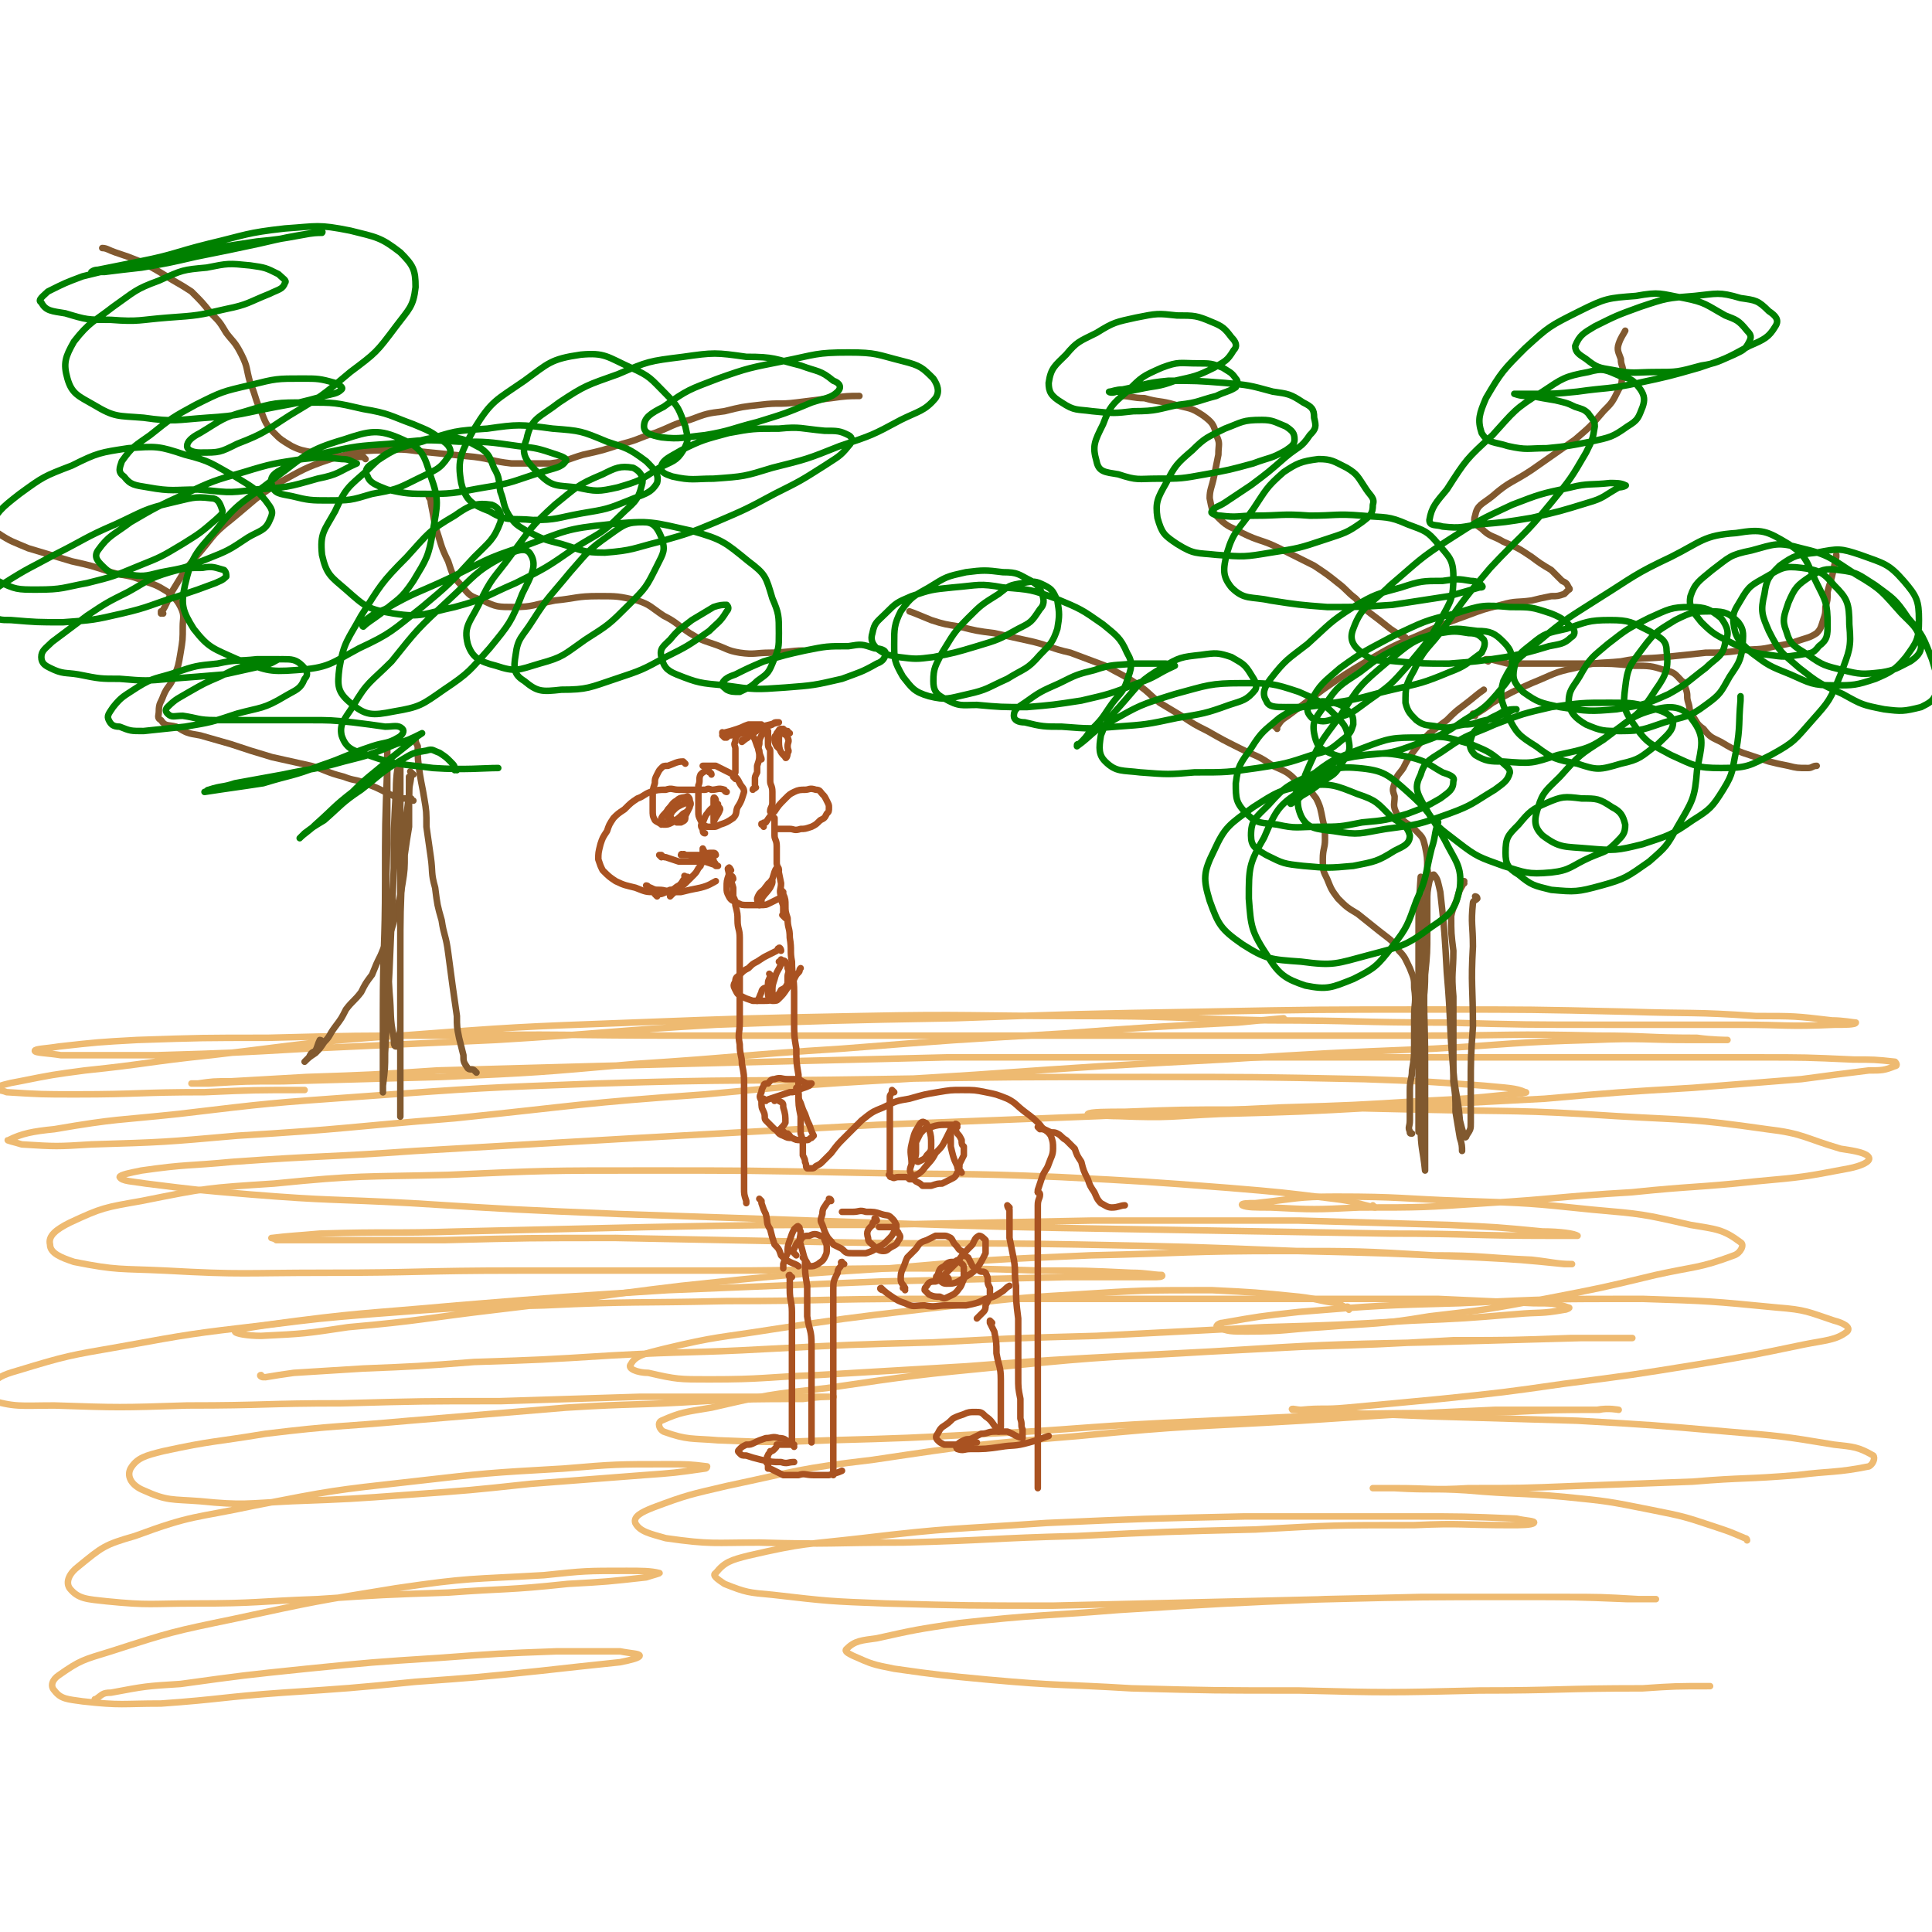 <svg viewBox='0 0 888 888' version='1.1' xmlns='http://www.w3.org/2000/svg' xmlns:xlink='http://www.w3.org/1999/xlink'><g fill='none' stroke='#EEBA71' stroke-width='3' stroke-linecap='round' stroke-linejoin='round'><path d='M121,633c-1,0 -2,-1 -1,-1 0,0 0,1 2,1 6,-1 6,-1 13,-2 16,-1 16,-1 32,-2 25,-1 25,-1 51,-3 31,-1 31,-1 63,-3 36,-2 36,-1 72,-3 38,-2 38,-2 76,-3 38,-2 38,-2 75,-3 38,-2 38,-2 77,-4 34,-1 34,-1 68,-3 24,-1 24,-1 48,-3 11,-1 11,0 22,-2 1,0 3,-1 2,-1 -6,-2 -8,-2 -16,-2 -22,-1 -22,-1 -44,-2 -34,0 -34,0 -68,0 -41,0 -41,0 -83,0 -44,0 -44,0 -88,0 -44,0 -44,1 -88,1 -42,1 -42,0 -84,2 -40,1 -40,1 -79,4 -24,2 -24,2 -48,5 -7,1 -14,2 -15,3 0,1 6,2 12,2 20,-1 20,-1 40,-4 34,-3 34,-4 68,-8 43,-5 43,-6 85,-11 47,-5 47,-5 95,-8 46,-4 46,-4 93,-6 45,-1 45,-2 89,-2 35,0 35,0 69,2 22,0 22,1 45,2 9,1 12,2 18,2 2,0 -2,0 -3,0 -20,-2 -20,-2 -39,-3 -42,-2 -42,-2 -84,-3 -50,-2 -50,-2 -101,-3 -55,-1 -55,0 -110,-1 -51,-1 -51,-1 -102,-2 -40,0 -40,0 -79,1 -26,0 -26,0 -52,0 -12,0 -13,0 -25,0 -1,-1 -3,-1 -2,-1 8,-1 11,-1 22,-2 32,-1 32,0 64,-1 44,-1 44,-1 87,-2 51,-1 51,-1 102,-1 51,-1 51,-1 102,-2 48,0 48,0 95,0 35,1 35,1 69,2 22,1 22,1 43,3 8,0 15,1 16,2 1,0 -6,0 -12,0 -37,0 -37,-1 -74,-1 -58,-1 -58,-1 -117,-2 -60,-1 -60,-1 -120,-3 -58,-2 -58,-2 -117,-4 -48,-2 -48,-2 -96,-5 -37,-2 -37,-1 -74,-4 -24,-2 -24,-2 -48,-5 -6,-1 -11,-1 -12,-3 0,-1 5,-2 10,-3 21,-3 21,-2 42,-4 42,-3 42,-2 84,-5 51,-3 51,-3 103,-6 55,-3 55,-3 109,-6 51,-2 51,-2 102,-4 42,-2 42,-2 84,-4 33,-1 33,-1 65,-3 20,-1 20,-1 40,-3 4,0 9,-1 7,-1 -4,-2 -9,-2 -19,-3 -27,-2 -27,-2 -55,-3 -50,-1 -50,-1 -100,-1 -62,0 -62,0 -124,1 -64,1 -64,0 -128,2 -54,2 -54,2 -109,6 -42,3 -42,3 -84,8 -28,3 -28,2 -57,7 -10,1 -15,2 -21,5 -2,0 3,1 6,2 16,1 16,1 32,0 33,-1 33,-1 67,-4 50,-3 50,-4 100,-8 58,-6 58,-7 115,-11 62,-6 62,-5 124,-9 57,-4 57,-4 114,-7 48,-3 48,-3 97,-5 36,-2 36,-3 73,-4 23,-1 23,0 45,0 8,0 16,0 17,0 0,0 -7,0 -14,-1 -23,0 -23,-1 -46,-1 -40,-1 -40,0 -80,0 -52,0 -52,0 -104,0 -59,0 -59,0 -117,0 -60,0 -60,0 -119,0 -55,0 -55,-1 -110,0 -41,0 -41,0 -81,1 -30,0 -30,0 -60,1 -18,1 -18,1 -36,3 -6,1 -11,1 -11,2 0,1 6,1 12,2 22,0 22,0 44,0 34,-1 34,-1 69,-3 43,-2 43,-2 87,-4 50,-3 50,-4 101,-7 55,-2 55,-2 110,-3 57,-2 57,-2 114,-3 53,-1 53,-1 107,-1 44,0 44,0 88,1 30,1 30,0 59,2 18,0 18,0 35,2 5,0 10,1 11,1 0,1 -5,1 -10,1 -22,1 -22,0 -43,0 -31,0 -31,0 -62,0 -37,0 -37,0 -74,-1 -40,0 -40,-1 -81,-1 -44,-1 -44,-2 -88,-2 -49,0 -50,-1 -99,0 -52,1 -53,1 -105,3 -54,2 -54,2 -107,6 -44,3 -44,4 -87,9 -29,3 -29,4 -58,7 -15,2 -15,2 -30,5 -6,1 -9,2 -11,3 -1,1 3,1 5,2 16,1 16,1 32,1 29,0 29,-1 59,-1 23,-1 23,-1 46,-1 '/><path d='M632,555c0,0 -1,-1 -1,-1 0,0 1,1 1,1 -9,-2 -10,-3 -19,-4 -24,-3 -24,-3 -48,-5 -39,-3 -39,-3 -78,-5 -47,-2 -47,-1 -94,-2 -48,-1 -48,-1 -96,-1 -46,0 -46,0 -91,2 -40,1 -40,0 -80,4 -31,2 -31,2 -61,8 -17,3 -18,3 -33,10 -6,3 -10,6 -9,10 0,4 5,6 11,8 20,4 21,3 42,4 36,2 36,1 73,1 44,0 44,-1 89,-1 47,0 47,0 93,0 42,0 42,-1 84,-1 32,0 32,0 63,1 21,0 21,0 42,1 7,0 10,1 14,1 1,1 -2,1 -4,1 -20,0 -20,0 -40,0 -42,1 -42,1 -85,2 -49,2 -49,2 -98,4 -48,3 -48,3 -97,7 -44,4 -44,3 -88,9 -34,4 -34,4 -67,10 -23,4 -24,4 -47,11 -7,2 -9,3 -14,8 -2,2 -2,5 0,5 13,4 15,3 31,3 30,1 30,1 61,0 36,0 36,-1 71,-1 37,-1 37,-1 73,-1 32,-1 32,-1 64,-2 26,0 26,0 52,0 16,0 16,0 32,0 2,0 6,0 5,0 -4,0 -7,0 -14,1 -23,0 -23,0 -45,1 -32,2 -32,1 -64,3 -36,3 -36,3 -72,6 -33,3 -33,2 -66,6 -24,4 -24,3 -47,8 -8,2 -12,3 -15,8 -2,4 1,8 6,10 11,5 13,4 26,5 20,2 21,1 42,0 27,-1 27,-1 54,-3 28,-2 28,-2 56,-5 26,-2 26,-2 52,-4 14,-1 14,-1 28,-3 1,0 1,-1 1,-1 -8,-1 -9,-1 -18,-1 -24,0 -24,0 -48,2 -35,2 -35,2 -70,6 -36,4 -36,4 -72,11 -28,6 -28,4 -55,14 -14,4 -15,5 -26,14 -4,3 -6,7 -4,10 4,5 8,5 17,6 20,2 20,1 41,1 28,0 28,-1 56,-2 30,-2 30,-2 60,-3 27,-2 27,-1 55,-4 18,-1 18,-1 36,-3 3,-1 7,-2 6,-2 -4,-1 -8,-1 -15,-1 -19,0 -19,0 -38,2 -34,2 -34,1 -68,6 -37,6 -37,6 -74,14 -29,6 -29,6 -57,15 -13,4 -14,4 -24,11 -3,2 -4,5 -2,7 3,4 6,4 13,5 18,2 18,1 36,1 28,-2 28,-3 56,-5 30,-2 31,-2 61,-5 28,-2 28,-2 57,-5 18,-2 18,-2 37,-4 5,-1 9,-2 9,-3 0,-1 -4,-1 -9,-2 -14,0 -15,0 -29,0 -27,1 -27,1 -54,3 -31,2 -31,2 -61,5 -29,3 -29,3 -58,7 -16,1 -16,1 -32,4 -4,0 -4,1 -7,3 -1,0 0,0 0,1 '/><path d='M620,602c0,-1 -1,-1 -1,-1 0,-1 1,0 1,0 -2,0 -3,-1 -5,-2 -9,-1 -9,-2 -18,-3 -20,-2 -20,-2 -40,-3 -31,0 -32,0 -63,2 -36,2 -36,3 -72,7 -34,4 -34,4 -67,9 -25,4 -25,3 -50,9 -8,2 -13,3 -15,7 -2,2 3,4 8,4 13,3 14,3 28,3 25,0 25,-1 50,-2 34,-2 34,-2 68,-4 39,-3 39,-3 78,-5 38,-2 38,-2 77,-4 34,-1 34,-1 69,-3 27,0 27,0 54,-1 13,0 13,0 25,0 2,0 4,0 3,0 -9,0 -12,0 -23,0 -36,1 -36,1 -72,2 -47,1 -47,1 -95,4 -49,3 -49,2 -98,7 -41,4 -41,4 -82,10 -27,3 -27,3 -53,9 -12,2 -14,2 -23,6 -2,1 -1,4 1,5 11,4 13,3 25,4 25,1 25,1 51,0 36,-1 36,-1 73,-3 41,-2 41,-3 81,-5 42,-2 42,-2 84,-4 38,-1 38,0 75,-1 21,-1 21,-1 41,-1 4,-1 9,0 9,0 0,0 -5,-1 -10,0 -24,0 -24,0 -47,0 -44,2 -44,2 -89,5 -51,3 -51,2 -102,7 -48,4 -48,4 -95,11 -34,4 -34,5 -67,12 -17,4 -18,4 -34,10 -5,2 -9,4 -8,7 2,4 7,5 14,7 21,3 22,2 43,2 33,1 33,0 66,0 40,-1 40,-2 80,-3 41,-2 41,-2 82,-3 36,-2 36,-2 73,-2 22,-1 22,0 44,0 5,0 10,0 11,-1 1,-1 -4,-1 -8,-2 -24,-1 -24,-1 -48,-1 -39,0 -39,0 -77,0 -46,1 -46,1 -91,3 -43,3 -43,2 -85,7 -26,3 -26,2 -52,8 -8,2 -11,3 -15,8 -2,1 1,3 4,5 10,4 11,4 22,5 26,3 26,3 52,4 38,1 38,1 77,1 43,-1 43,-1 86,-2 41,-1 41,-1 83,-2 33,0 33,0 65,0 18,0 18,0 35,1 4,0 9,0 8,0 -1,0 -6,0 -13,0 -25,-1 -25,-1 -50,-1 -44,0 -44,0 -89,1 -47,2 -47,2 -95,5 -37,3 -37,2 -73,6 -20,3 -20,3 -38,7 -7,1 -10,1 -14,5 -1,1 1,2 3,3 9,4 9,4 19,6 21,3 22,3 43,5 33,3 33,2 66,4 38,1 38,1 77,1 41,1 41,1 83,0 37,0 37,-1 75,-1 15,-1 15,-1 31,-1 '/><path d='M803,708c0,0 0,-1 -1,-1 -7,-3 -7,-3 -13,-5 -15,-5 -15,-5 -30,-8 -20,-4 -20,-4 -40,-6 -22,-2 -22,-1 -45,-3 -16,-1 -16,0 -33,-1 -5,0 -10,0 -10,0 0,0 5,0 10,0 17,0 17,1 34,0 24,0 24,0 49,-1 27,-1 27,-1 54,-2 24,-2 24,-1 48,-3 16,-2 18,-1 33,-4 2,-1 3,-4 2,-5 -7,-4 -9,-4 -18,-5 -24,-4 -25,-4 -49,-6 -34,-3 -34,-3 -69,-5 -34,-1 -34,-1 -68,-2 -24,-1 -24,-1 -48,-2 -8,0 -11,-1 -15,-1 -1,-1 2,0 4,0 10,-1 10,0 21,-1 22,-2 22,-2 43,-4 29,-3 29,-3 57,-7 31,-4 31,-4 62,-9 24,-4 24,-4 48,-9 10,-2 15,-2 20,-6 2,-2 -2,-4 -6,-5 -12,-4 -13,-5 -26,-6 -31,-3 -31,-3 -62,-4 -42,0 -42,0 -84,2 -37,1 -37,1 -74,4 -18,2 -18,2 -35,5 -2,0 -4,2 -2,2 4,2 6,2 13,2 18,0 18,-1 35,-2 25,-2 25,-1 49,-5 26,-3 26,-3 53,-8 26,-5 26,-5 51,-11 18,-4 20,-3 36,-9 3,-1 5,-5 3,-6 -8,-6 -11,-6 -23,-8 -22,-5 -22,-5 -45,-7 -29,-3 -29,-3 -59,-4 -29,-1 -29,-2 -59,-2 -18,0 -18,1 -37,3 -3,0 -7,0 -6,1 2,1 6,1 13,1 20,1 20,1 41,0 29,0 29,0 58,-2 33,-2 33,-3 67,-5 29,-3 29,-2 57,-5 22,-2 22,-2 43,-6 5,-1 10,-3 9,-5 -1,-2 -6,-3 -13,-4 -17,-5 -17,-7 -34,-9 -35,-5 -35,-4 -69,-6 -46,-3 -46,-2 -91,-3 -42,-1 -42,-1 -83,0 -26,0 -26,0 -52,1 -8,0 -16,0 -17,1 0,0 7,1 14,1 24,1 24,0 47,-1 37,-1 37,-1 73,-3 38,-2 38,-2 76,-4 34,-3 34,-3 68,-5 25,-2 25,-2 50,-4 15,-2 15,-2 31,-4 6,0 7,0 12,-2 1,0 1,-1 0,-2 -9,-1 -10,-1 -19,-1 -22,-1 -22,-1 -44,-1 -32,0 -32,0 -63,0 -36,0 -36,0 -72,0 -38,0 -38,0 -77,0 -39,0 -39,0 -79,0 -41,0 -41,0 -82,0 -41,1 -41,1 -82,2 -39,1 -39,1 -79,2 -37,1 -37,1 -73,2 -30,2 -30,2 -60,3 -18,1 -18,1 -35,2 -8,0 -8,0 -15,1 -1,0 -3,0 -3,0 2,0 4,0 8,0 17,-1 17,-1 34,-1 37,-1 37,-1 73,-2 44,-2 44,-2 89,-6 47,-3 47,-4 95,-7 51,-4 51,-4 102,-7 40,-3 40,-3 80,-5 10,-1 10,-1 21,-2 '/></g>
<g fill='none' stroke='#81592F' stroke-width='3' stroke-linecap='round' stroke-linejoin='round'><path d='M148,479c0,0 0,-1 -1,-1 -1,2 -1,3 -2,5 -2,1 -2,1 -3,3 -1,1 -1,1 -2,2 0,0 0,0 0,0 0,0 0,0 0,0 2,-2 2,-2 5,-4 2,-2 2,-2 4,-5 3,-3 2,-3 5,-7 3,-4 3,-4 5,-8 3,-4 4,-4 7,-8 2,-4 2,-4 5,-8 2,-5 2,-5 4,-9 2,-5 2,-5 4,-9 2,-6 2,-6 3,-11 2,-7 2,-7 3,-13 1,-6 1,-7 1,-13 1,-7 1,-7 2,-13 0,-7 0,-7 0,-13 0,-5 0,-5 0,-9 0,-1 0,-1 0,-1 '/><path d='M219,493c0,0 -1,-1 -1,-1 0,0 0,0 0,0 0,0 0,0 0,0 -1,-1 -2,0 -3,-1 -2,-3 -2,-3 -2,-6 -1,-4 -1,-4 -2,-8 -1,-5 -1,-5 -1,-10 -1,-7 -1,-7 -2,-14 -1,-7 -1,-8 -2,-15 -1,-8 -2,-8 -3,-15 -2,-7 -2,-7 -3,-15 -2,-7 -1,-7 -2,-14 -1,-7 -1,-7 -2,-14 0,-7 0,-7 -1,-13 -1,-6 -1,-5 -2,-11 -1,-7 -1,-7 -1,-13 -1,-2 -1,-2 -1,-4 '/><path d='M649,521c-1,0 -1,0 -1,-1 -1,-2 0,-2 0,-5 0,-4 0,-4 0,-7 0,-4 0,-4 0,-7 0,-5 1,-5 1,-9 1,-6 1,-6 1,-12 0,-7 0,-7 0,-13 0,-6 1,-6 0,-13 0,-4 0,-4 -2,-9 -2,-4 -2,-5 -5,-8 -3,-5 -4,-5 -9,-9 -5,-4 -5,-4 -10,-8 -5,-3 -5,-3 -9,-7 -3,-4 -3,-4 -5,-9 -2,-4 -2,-4 -2,-9 0,-5 1,-5 1,-9 0,-5 0,-5 -1,-9 -1,-5 -1,-6 -3,-10 -3,-4 -3,-4 -8,-7 -5,-5 -5,-5 -12,-8 -7,-5 -7,-4 -15,-8 -8,-4 -8,-4 -15,-8 -6,-3 -6,-3 -12,-7 -5,-3 -5,-3 -10,-6 -5,-4 -5,-5 -11,-9 -6,-4 -7,-4 -14,-8 -8,-3 -8,-3 -16,-6 -9,-2 -9,-3 -17,-5 -9,-2 -9,-2 -18,-4 -8,-1 -8,-1 -16,-3 -6,-1 -7,-1 -13,-3 -5,-2 -7,-3 -10,-4 '/><path d='M587,335c0,-1 -1,-1 -1,-1 0,-1 0,0 1,0 0,0 0,0 0,0 2,-3 2,-3 5,-5 8,-6 8,-6 16,-12 10,-7 10,-7 20,-13 12,-7 12,-7 24,-12 11,-5 11,-5 22,-9 8,-3 8,-3 16,-5 7,-2 7,-1 14,-2 4,-1 4,-1 9,-2 3,0 3,0 6,-1 1,-1 1,-1 2,-2 1,0 0,-1 0,-1 -1,-2 -1,-2 -3,-3 -3,-3 -3,-3 -5,-5 -5,-3 -5,-3 -9,-6 -6,-4 -6,-4 -13,-7 -5,-3 -6,-2 -10,-6 -3,-2 -4,-3 -3,-6 1,-5 3,-5 8,-9 8,-7 9,-6 18,-12 10,-7 10,-7 20,-14 7,-6 7,-6 13,-13 4,-4 4,-4 7,-10 2,-3 1,-4 2,-8 0,-3 -1,-3 -1,-6 -1,-3 -2,-4 -1,-7 1,-3 2,-4 3,-6 '/><path d='M684,304c0,0 -2,-1 -1,-1 0,0 1,0 2,0 4,1 4,1 8,2 9,0 9,0 18,0 10,0 10,0 20,0 10,0 10,0 20,1 7,0 8,0 14,2 5,1 5,2 8,5 2,1 1,2 2,4 1,3 0,3 1,6 1,3 0,3 2,6 2,3 2,4 5,6 3,4 4,4 8,6 5,3 5,3 10,5 6,2 6,2 12,4 4,1 4,1 9,2 4,1 4,1 9,1 2,0 2,-1 4,-1 '/><path d='M646,293c-1,0 -1,-1 -1,-1 -1,0 0,1 0,1 0,0 0,0 0,0 -3,-2 -3,-2 -6,-4 -5,-4 -5,-4 -9,-7 -4,-3 -4,-4 -7,-7 -4,-3 -4,-4 -8,-7 -5,-4 -5,-4 -11,-8 -8,-4 -8,-4 -16,-8 -8,-4 -9,-3 -17,-7 -5,-3 -6,-2 -11,-7 -3,-3 -3,-4 -4,-9 0,-4 1,-5 2,-10 1,-5 1,-5 2,-10 0,-5 1,-5 -1,-9 -1,-5 -2,-6 -6,-9 -6,-4 -6,-3 -13,-5 -7,-2 -7,-1 -14,-3 -5,0 -7,-1 -10,-1 '/><path d='M673,406c0,0 -1,-1 -1,-1 0,0 1,0 1,0 0,0 0,0 0,0 -1,3 -2,3 -3,7 -1,4 -2,4 -3,9 0,8 0,8 1,16 0,10 -1,10 0,21 0,10 0,10 0,20 0,9 0,9 0,19 1,7 1,7 1,14 1,6 1,6 2,12 1,3 1,4 1,6 '/><path d='M679,413c0,0 -1,-1 -1,-1 0,0 1,0 1,1 -1,1 -2,1 -2,2 -1,10 0,10 0,20 -1,18 0,18 0,37 -1,14 -1,14 -1,29 0,7 0,7 0,15 0,3 0,3 -2,6 0,1 -1,1 -1,0 -1,-3 -1,-3 -2,-7 -1,-12 -2,-11 -3,-23 -2,-22 -1,-22 -3,-45 -1,-18 -1,-19 -3,-37 -1,-4 -1,-6 -3,-8 -1,0 -1,1 -2,3 -1,5 -1,5 -1,10 -1,15 -1,15 -1,29 -1,22 0,22 0,44 0,17 0,17 0,35 0,7 0,7 0,14 0,1 0,1 0,1 0,0 0,0 0,0 -1,-10 -2,-10 -2,-20 -1,-25 0,-25 0,-50 -1,-25 0,-25 0,-49 0,-8 0,-8 0,-16 0,0 0,0 0,0 -1,14 -1,14 -1,27 0,17 0,17 0,34 0,15 0,15 0,30 0,10 0,10 0,19 0,3 0,3 0,6 0,1 0,2 0,1 0,-4 0,-5 0,-10 0,-10 0,-10 1,-21 0,-11 0,-11 1,-21 0,-10 1,-10 1,-20 1,-10 1,-10 1,-20 0,-8 0,-8 0,-16 0,-7 1,-7 0,-13 0,-5 0,-5 -1,-10 -1,-4 -1,-4 -4,-7 -2,-2 -2,-2 -5,-4 -2,-2 -3,-2 -4,-4 -2,-4 -1,-4 -1,-8 -1,-3 -1,-3 0,-6 1,-4 2,-4 4,-7 2,-4 2,-4 5,-8 3,-4 3,-4 7,-8 4,-3 4,-3 8,-6 4,-4 4,-4 8,-7 4,-3 6,-5 9,-7 '/><path d='M678,329c0,0 -1,-1 -1,-1 0,0 0,1 0,1 0,0 0,0 0,0 5,-3 5,-3 9,-6 9,-5 9,-5 18,-9 10,-4 10,-5 20,-7 10,-3 11,-2 21,-3 10,-2 10,-1 20,-2 10,-1 10,-1 19,-2 8,0 8,0 16,-1 8,-1 8,0 16,-2 6,-1 6,-1 12,-3 3,-1 4,-1 7,-3 2,-2 2,-3 3,-6 1,-3 1,-3 1,-6 1,-3 1,-3 1,-7 1,-4 1,-3 2,-7 1,-4 1,-5 2,-9 0,0 0,0 0,-1 '/><path d='M190,356c-1,-1 -1,-1 -1,-1 -1,-1 0,0 0,0 0,5 -1,5 -1,10 -2,17 -2,17 -3,33 -1,21 -1,21 -1,42 0,18 0,18 0,35 0,12 0,12 0,24 0,6 0,6 0,12 0,1 0,3 0,2 0,-5 0,-6 0,-12 0,-17 0,-17 0,-33 0,-28 0,-28 0,-56 0,-24 0,-24 0,-48 0,-7 0,-13 0,-14 -1,0 -2,6 -2,13 -1,18 -1,18 -1,36 -1,23 -1,23 -2,47 -1,19 -1,19 -2,38 0,7 0,7 -1,15 0,1 0,4 0,3 0,-15 0,-18 0,-37 0,-30 1,-30 1,-60 0,-26 0,-26 1,-53 0,-4 0,-9 0,-9 0,-1 0,3 0,7 0,15 0,15 0,31 0,20 -1,20 0,40 0,18 0,18 1,35 1,11 0,11 2,21 0,2 0,4 1,4 1,0 1,-1 1,-3 1,-4 1,-4 1,-9 0,-12 0,-12 0,-24 '/><path d='M190,368c-1,0 -1,-1 -1,-1 -2,0 -2,0 -4,0 -4,-1 -4,-1 -8,-3 -4,-2 -4,-2 -9,-4 -5,-2 -5,-1 -10,-3 -8,-2 -8,-3 -15,-5 -9,-2 -9,-2 -18,-4 -10,-3 -10,-3 -19,-6 -7,-2 -7,-2 -14,-4 -6,-1 -6,-1 -11,-4 -4,-1 -5,0 -7,-3 -2,-1 -1,-2 -1,-4 0,-4 1,-4 2,-7 2,-5 3,-4 5,-9 2,-5 2,-5 3,-11 1,-6 1,-6 1,-12 0,-4 1,-5 -1,-9 -2,-4 -3,-4 -6,-7 -5,-3 -5,-3 -11,-5 -7,-3 -8,-2 -15,-4 -9,-3 -9,-3 -18,-5 -10,-3 -10,-3 -20,-6 -7,-3 -8,-3 -14,-7 -3,-2 -3,-3 -5,-6 '/><path d='M75,282c0,0 -1,-1 -1,-1 0,0 0,1 0,1 3,-5 3,-6 5,-10 5,-8 5,-9 11,-16 8,-9 7,-10 16,-17 11,-9 11,-10 22,-17 11,-6 12,-7 24,-11 11,-3 12,-4 24,-4 11,-1 11,0 22,1 10,1 10,1 20,2 8,1 8,2 17,3 9,0 9,0 18,0 8,-1 8,-2 15,-4 9,-2 9,-2 18,-5 8,-2 8,-3 15,-5 8,-3 8,-4 16,-6 8,-3 8,-3 16,-4 8,-2 8,-2 17,-3 8,-1 8,0 16,-1 8,-1 8,-1 16,-2 7,-1 8,-1 13,-1 '/><path d='M198,229c0,0 -1,-2 -1,-1 0,1 1,1 1,3 1,5 1,5 2,11 3,8 2,8 6,16 2,6 2,7 6,11 4,5 4,5 10,7 6,3 7,3 14,3 9,0 9,-1 19,-3 10,-1 10,-2 20,-2 9,0 9,0 18,2 6,2 6,3 12,7 6,3 6,4 12,8 5,3 5,3 11,5 6,2 6,3 12,4 7,1 7,0 14,0 7,0 10,-1 15,-1 '/><path d='M168,211c0,0 -1,-1 -1,-1 -1,0 0,0 -1,0 -4,0 -4,0 -8,0 -7,-1 -7,0 -14,-2 -5,-1 -6,-1 -10,-3 -5,-3 -5,-3 -8,-6 -4,-4 -4,-5 -6,-10 -3,-6 -2,-6 -5,-13 -2,-7 -1,-7 -4,-13 -3,-6 -4,-6 -7,-10 -3,-5 -3,-5 -7,-9 -4,-5 -4,-5 -9,-10 -6,-4 -7,-4 -13,-8 -5,-3 -5,-3 -11,-6 -5,-2 -5,-2 -11,-4 -3,-1 -4,-2 -6,-2 '/></g>
<g fill='none' stroke='#008000' stroke-width='3' stroke-linecap='round' stroke-linejoin='round'><path d='M210,354c0,0 -1,-1 -1,-1 0,0 0,1 0,1 0,-2 0,-2 -2,-4 -2,-2 -2,-2 -5,-4 -3,-1 -3,-2 -6,-1 -6,1 -6,1 -11,4 -10,6 -10,7 -19,14 -9,6 -9,7 -17,14 -5,3 -5,3 -9,6 -1,1 -3,3 -2,2 2,-2 4,-3 7,-6 9,-8 8,-8 17,-15 8,-8 8,-7 17,-15 5,-4 5,-4 10,-8 2,-2 2,-2 5,-4 0,0 0,0 0,0 -6,3 -6,3 -12,5 -12,5 -12,5 -24,8 -14,4 -14,3 -28,6 -11,2 -11,2 -22,4 -6,2 -6,1 -12,3 -1,0 -1,1 -2,1 0,0 0,0 0,0 13,-2 14,-2 27,-4 13,-4 13,-3 26,-8 12,-4 12,-5 24,-9 6,-2 7,-1 12,-4 2,-1 3,-3 2,-4 -2,-2 -4,-1 -8,-1 -7,-1 -7,-1 -15,-2 -10,-1 -10,-1 -20,-1 -11,0 -11,0 -22,0 -11,0 -11,0 -21,0 -8,0 -8,-1 -15,-2 -4,0 -5,1 -7,-1 -1,-1 -1,-2 0,-3 4,-4 5,-4 10,-7 7,-4 7,-4 14,-7 8,-4 8,-4 16,-6 6,-2 6,-2 13,-2 4,0 6,0 9,3 2,2 3,4 1,6 -2,5 -4,5 -9,8 -10,6 -11,5 -22,8 -12,4 -12,4 -24,6 -9,1 -10,1 -19,2 -6,0 -6,0 -11,-2 -3,0 -4,-1 -5,-3 -1,-2 0,-3 2,-6 4,-5 5,-5 11,-9 8,-5 9,-4 18,-7 9,-3 9,-3 19,-4 9,-2 9,-1 18,-2 4,0 4,0 9,0 1,0 2,0 1,0 -2,1 -3,2 -7,3 -9,2 -9,2 -18,4 -12,1 -12,1 -25,2 -11,1 -11,1 -23,0 -9,0 -9,0 -19,-2 -6,-1 -7,0 -13,-3 -2,-1 -4,-2 -4,-5 0,-3 2,-4 5,-7 8,-6 8,-6 16,-12 9,-6 9,-6 19,-11 9,-5 9,-6 19,-9 7,-2 8,-2 15,-2 5,-1 6,0 10,1 1,1 1,2 1,3 -2,2 -3,2 -5,3 -8,3 -8,3 -17,6 -13,4 -13,5 -26,8 -13,3 -13,3 -27,4 -12,0 -12,0 -24,-1 -5,0 -6,0 -10,-3 -2,-1 -2,-3 -1,-5 2,-5 3,-6 8,-9 11,-7 12,-7 23,-13 14,-7 14,-8 28,-14 13,-6 13,-7 26,-10 9,-2 10,-3 18,-2 3,0 4,2 5,5 1,2 -1,3 -3,5 -7,6 -7,6 -15,11 -10,6 -10,6 -20,10 -12,5 -12,5 -24,8 -11,2 -11,3 -23,3 -9,0 -10,0 -18,-4 -4,-2 -4,-4 -5,-9 -2,-7 -3,-8 0,-14 5,-9 6,-10 15,-17 11,-8 11,-8 24,-13 12,-6 13,-6 26,-8 13,-1 14,-1 26,3 12,3 12,4 23,10 8,5 9,5 14,11 3,4 4,5 2,9 -2,5 -5,5 -10,8 -9,6 -9,6 -19,10 -10,4 -10,4 -21,6 -8,2 -8,2 -16,1 -6,0 -7,0 -11,-4 -2,-2 -4,-4 -2,-7 5,-7 7,-7 15,-13 12,-7 12,-7 25,-13 13,-6 13,-6 27,-10 13,-4 14,-4 27,-6 9,-1 9,-1 18,0 4,0 4,1 7,2 0,0 0,0 0,0 -9,4 -8,5 -18,7 -14,4 -14,4 -29,5 -13,2 -13,1 -26,0 -11,0 -12,1 -23,-1 -6,-1 -8,-1 -11,-5 -3,-2 -2,-4 -1,-7 5,-7 6,-7 13,-12 10,-8 10,-8 21,-14 12,-6 12,-6 25,-9 12,-3 12,-3 24,-3 7,0 8,0 15,2 2,1 4,2 3,3 -2,2 -4,2 -8,3 -11,3 -11,3 -22,5 -16,3 -16,4 -32,5 -14,1 -15,2 -29,0 -12,-1 -13,0 -23,-6 -7,-4 -10,-5 -12,-12 -2,-7 -1,-10 3,-17 7,-9 9,-9 18,-16 10,-7 10,-8 21,-12 11,-5 11,-5 22,-6 10,-2 10,-2 20,-1 7,1 7,1 13,4 2,2 4,3 3,4 -1,3 -3,3 -7,5 -10,4 -10,5 -20,7 -13,3 -13,3 -27,4 -13,1 -13,2 -26,1 -11,0 -11,0 -21,-3 -6,-1 -9,-1 -11,-5 -2,-1 1,-3 3,-5 8,-4 8,-4 16,-7 12,-3 13,-3 25,-6 14,-3 14,-3 28,-6 14,-2 14,-2 27,-4 10,-1 10,-1 21,-3 5,-1 7,-1 9,-1 1,-1 -2,-1 -4,0 -12,2 -12,2 -25,5 -14,3 -14,3 -29,6 -13,3 -13,3 -25,5 -9,1 -9,1 -17,2 -3,0 -5,0 -6,0 0,0 1,-1 3,-1 10,-2 10,-2 20,-4 15,-3 15,-4 31,-8 17,-4 17,-5 35,-7 15,-1 15,-2 30,1 12,3 14,3 23,10 6,6 7,8 7,16 -1,9 -3,10 -9,18 -9,12 -9,12 -21,21 -13,11 -13,11 -28,20 -11,7 -11,8 -24,13 -8,4 -8,4 -17,4 -3,0 -6,-1 -6,-3 0,-2 2,-4 6,-6 10,-6 10,-7 21,-10 13,-4 14,-4 28,-4 13,0 13,0 26,3 12,2 12,3 23,7 7,3 8,3 14,8 3,2 4,5 2,7 -4,6 -6,6 -14,10 -10,5 -10,5 -21,7 -10,3 -10,3 -20,3 -8,0 -9,0 -17,-2 -5,-1 -8,-1 -9,-5 -1,-3 0,-5 4,-7 9,-6 10,-5 21,-8 14,-3 14,-3 29,-4 16,-2 16,-2 32,-1 13,0 13,0 27,2 9,1 9,1 18,4 3,1 5,2 4,3 -2,3 -5,3 -11,5 -13,4 -13,5 -26,7 -12,2 -13,3 -25,3 -10,0 -11,0 -20,-2 -5,-2 -8,-3 -9,-6 -2,-3 0,-5 4,-7 9,-6 10,-6 21,-9 15,-5 15,-5 30,-6 14,-2 15,-2 30,0 13,1 13,1 25,6 9,3 10,3 18,9 4,4 6,6 5,10 -3,5 -6,5 -13,8 -10,4 -10,4 -22,6 -11,2 -11,3 -22,3 -10,-1 -12,1 -20,-4 -8,-3 -11,-5 -13,-13 -2,-11 0,-14 6,-25 8,-13 10,-13 23,-22 11,-8 12,-10 26,-12 11,-1 12,1 23,6 9,4 9,5 16,12 6,6 6,7 9,15 1,5 2,6 -1,11 -3,5 -5,5 -11,8 -9,6 -9,6 -19,9 -9,2 -10,2 -19,0 -9,-1 -11,0 -17,-6 -6,-6 -9,-9 -6,-16 2,-10 6,-10 15,-17 12,-8 13,-8 27,-13 14,-6 14,-6 30,-8 14,-2 15,-2 29,0 13,0 13,1 25,4 8,3 9,2 15,7 3,1 4,3 2,5 -3,3 -6,3 -12,5 -12,5 -12,5 -25,9 -12,3 -12,4 -24,6 -10,1 -11,2 -20,1 -5,-1 -8,-2 -8,-5 0,-4 3,-6 9,-9 11,-8 12,-8 25,-13 14,-5 15,-5 30,-8 15,-3 15,-4 30,-4 13,0 13,1 25,4 8,2 9,3 14,8 2,3 3,6 1,9 -5,6 -8,6 -16,10 -13,7 -13,7 -28,12 -15,6 -15,6 -31,10 -13,4 -13,4 -27,5 -9,0 -10,1 -19,-1 -3,-1 -6,-2 -5,-5 1,-3 4,-4 9,-7 10,-5 11,-5 22,-8 11,-2 11,-2 23,-2 10,-1 10,0 21,1 6,0 7,0 11,2 2,1 2,3 0,5 -4,5 -5,5 -11,9 -11,7 -11,7 -23,13 -13,7 -13,7 -27,13 -12,5 -12,5 -26,9 -12,3 -12,4 -25,5 -10,0 -10,-1 -20,-4 -8,-2 -8,-2 -16,-6 -5,-3 -5,-3 -8,-7 -3,-5 -2,-6 -4,-11 -1,-5 0,-6 -3,-11 -2,-5 -2,-6 -6,-9 -6,-3 -6,-4 -13,-5 -9,0 -10,0 -20,3 -10,4 -11,4 -19,12 -9,8 -10,8 -15,19 -5,9 -7,10 -6,20 2,9 4,10 11,16 9,8 10,9 22,11 13,2 14,0 28,-3 15,-4 14,-5 28,-11 14,-7 14,-7 27,-16 11,-7 12,-6 21,-15 6,-6 8,-6 10,-14 1,-3 0,-6 -4,-8 -6,-1 -8,0 -14,3 -12,5 -12,6 -22,14 -11,10 -11,11 -20,23 -8,11 -9,10 -15,23 -4,8 -7,10 -5,18 2,6 5,8 13,10 9,3 10,2 20,-1 11,-3 11,-4 21,-11 11,-7 11,-7 20,-16 8,-8 8,-8 13,-18 3,-6 4,-7 2,-13 -2,-5 -4,-7 -8,-7 -8,0 -9,1 -16,6 -10,7 -10,8 -18,17 -9,11 -10,11 -17,22 -5,8 -7,8 -8,16 -1,6 -1,9 4,12 6,5 8,5 17,4 12,0 13,-1 25,-5 12,-4 12,-4 23,-10 10,-5 10,-5 20,-12 4,-4 5,-4 8,-9 1,-1 1,-2 0,-3 -2,0 -3,0 -6,1 -5,3 -5,3 -10,6 -5,4 -6,4 -10,9 -3,3 -5,4 -4,8 1,4 2,6 7,8 10,4 11,4 22,5 14,2 14,2 28,1 13,-1 13,-1 26,-4 8,-3 9,-3 16,-7 3,-1 4,-3 4,-5 0,-1 -2,-2 -5,-2 -6,-2 -6,-2 -12,-1 -10,0 -10,0 -20,2 -9,2 -9,2 -19,5 -7,3 -7,3 -13,6 -3,1 -5,2 -6,4 -1,1 1,2 2,3 2,1 3,1 6,1 4,-2 5,-2 8,-5 4,-3 5,-3 7,-8 3,-7 3,-7 3,-14 0,-8 0,-9 -3,-16 -3,-10 -3,-11 -11,-17 -11,-9 -12,-10 -26,-14 -18,-4 -19,-5 -38,-3 -20,2 -20,3 -39,10 -19,6 -18,7 -35,15 -15,7 -15,6 -29,14 -5,2 -5,2 -9,5 -1,1 -2,3 -1,3 2,-2 4,-3 8,-6 8,-7 9,-6 15,-15 6,-10 7,-11 9,-23 2,-12 3,-14 -1,-25 -3,-10 -4,-13 -13,-17 -11,-5 -15,-4 -27,0 -17,5 -17,7 -32,18 -14,11 -16,10 -27,24 -9,10 -11,12 -14,25 -2,9 -1,12 4,20 7,9 9,9 20,14 13,5 14,6 27,5 15,-1 16,-3 29,-10 15,-7 15,-8 29,-19 12,-10 13,-11 24,-23 7,-7 9,-8 12,-16 1,-4 -1,-7 -4,-8 -7,-1 -10,0 -17,5 -12,7 -12,8 -22,19 -12,12 -12,13 -21,27 -6,11 -8,12 -10,24 -1,8 -1,11 5,16 7,6 10,6 20,4 12,-2 13,-3 23,-10 12,-8 12,-9 21,-19 9,-11 10,-12 15,-25 4,-8 7,-13 4,-18 -2,-4 -7,-2 -13,1 -13,7 -13,9 -25,20 -14,13 -14,13 -26,28 -10,10 -11,9 -18,21 -4,6 -6,8 -5,13 2,6 5,7 12,9 14,5 15,4 30,6 15,1 23,0 30,0 '/><path d='M661,378c0,0 -1,-1 -1,-1 0,0 1,0 1,1 0,0 0,0 0,0 -2,6 -1,6 -3,12 -3,12 -2,13 -7,24 -4,11 -4,12 -11,21 -7,9 -8,10 -18,15 -10,4 -12,5 -22,3 -9,-3 -12,-5 -17,-13 -8,-12 -8,-14 -9,-27 0,-14 0,-16 7,-28 6,-14 7,-15 19,-23 10,-8 13,-10 24,-9 12,1 14,3 23,11 10,9 10,10 17,22 5,10 8,12 7,22 -2,10 -4,12 -13,18 -12,9 -14,9 -29,13 -15,4 -16,5 -31,3 -14,-1 -16,-1 -27,-8 -10,-7 -11,-9 -15,-20 -3,-10 -3,-13 2,-23 5,-11 7,-12 18,-20 11,-7 12,-8 25,-10 11,-1 13,0 23,4 9,3 9,4 16,11 5,3 7,4 8,8 0,4 -3,5 -7,7 -8,5 -9,5 -19,7 -11,1 -12,1 -23,0 -9,-1 -9,-1 -17,-5 -5,-3 -7,-4 -7,-9 0,-7 2,-8 8,-14 8,-9 9,-9 20,-14 11,-6 11,-7 24,-9 10,-1 11,-1 21,1 8,2 8,3 15,7 3,1 6,2 5,4 0,4 -2,5 -6,8 -7,4 -7,4 -15,7 -10,3 -10,3 -21,4 -10,2 -10,2 -20,2 -10,0 -10,1 -19,-1 -7,-1 -9,0 -14,-5 -5,-5 -5,-7 -5,-14 1,-8 2,-9 7,-16 5,-8 6,-8 13,-14 6,-4 7,-4 14,-6 5,-2 6,-2 11,-1 4,1 5,2 7,4 2,2 2,3 2,6 -1,3 -1,4 -5,7 -6,5 -6,5 -14,7 -12,4 -12,4 -25,6 -14,2 -14,2 -29,2 -12,1 -12,1 -25,0 -8,-1 -11,0 -16,-5 -3,-3 -3,-6 -2,-12 3,-8 5,-9 11,-16 7,-8 7,-9 17,-15 8,-5 9,-5 18,-6 7,-1 8,-1 14,1 5,3 6,3 9,8 2,3 3,5 2,7 -4,5 -6,5 -12,7 -11,4 -12,4 -24,6 -14,3 -14,3 -28,4 -12,1 -12,1 -25,0 -8,0 -9,0 -17,-2 -3,0 -5,-1 -5,-3 0,-3 2,-4 5,-6 7,-5 7,-5 16,-9 8,-4 8,-4 16,-6 9,-3 9,-2 18,-3 7,0 7,0 13,0 3,0 3,0 6,1 0,0 0,0 0,0 -9,4 -8,5 -17,8 -13,5 -13,5 -26,8 -13,2 -13,2 -25,3 -12,0 -12,0 -23,-1 -7,0 -8,1 -15,-3 -4,-2 -5,-4 -5,-8 0,-6 1,-7 4,-13 5,-8 5,-9 12,-16 6,-6 6,-6 14,-11 5,-4 5,-4 11,-5 5,-1 6,-1 10,1 4,2 4,3 6,7 1,6 1,7 0,13 -2,6 -3,7 -8,12 -6,7 -7,6 -15,11 -9,4 -9,5 -18,7 -9,2 -10,3 -18,1 -7,-2 -8,-4 -12,-9 -4,-7 -4,-8 -4,-15 0,-7 0,-9 3,-15 5,-7 6,-7 13,-11 8,-5 8,-5 17,-7 8,-1 9,-1 17,0 7,0 7,1 13,4 3,2 4,3 5,6 1,3 1,5 -1,7 -4,6 -4,6 -10,9 -9,5 -9,5 -19,8 -10,3 -10,3 -20,5 -8,1 -8,1 -16,0 -5,-1 -6,-1 -10,-4 -2,-2 -3,-4 -2,-7 1,-5 2,-5 6,-9 5,-5 5,-5 12,-8 9,-3 9,-3 19,-4 12,-1 12,-2 23,0 13,1 13,1 24,5 12,5 12,5 22,12 6,5 8,6 11,13 3,5 2,7 0,13 -2,6 -4,6 -8,12 -4,6 -4,6 -9,11 -2,3 -2,3 -5,6 -1,0 -1,0 -1,1 0,0 0,0 0,0 7,-5 7,-7 15,-11 14,-8 14,-8 30,-13 15,-4 16,-5 31,-5 13,0 14,0 26,4 9,4 10,4 17,11 5,5 5,6 6,12 1,5 -1,6 -4,11 -3,5 -4,4 -9,8 -4,3 -4,3 -9,6 -2,2 -2,2 -4,3 -1,1 -1,0 -1,0 4,-6 3,-7 8,-11 11,-9 12,-9 25,-14 13,-5 14,-5 27,-5 12,-1 12,0 23,3 7,3 8,3 14,8 2,2 4,3 4,5 -1,4 -3,5 -7,8 -10,6 -10,7 -21,11 -14,5 -14,5 -29,7 -12,2 -12,3 -24,1 -8,-1 -12,-1 -15,-7 -3,-7 -1,-10 2,-19 6,-14 7,-15 16,-27 9,-14 9,-14 22,-25 10,-8 10,-9 22,-13 9,-3 10,-2 19,-1 6,0 8,1 12,5 4,4 4,6 4,12 -1,6 -3,7 -7,12 -6,7 -7,7 -15,12 -10,7 -11,7 -22,11 -11,4 -11,4 -23,5 -8,1 -10,2 -17,-1 -5,-2 -6,-4 -7,-9 -1,-6 1,-7 5,-13 6,-9 7,-9 16,-15 9,-7 9,-7 19,-12 9,-4 9,-4 18,-6 6,-1 7,-1 13,0 4,0 5,1 7,3 1,2 0,4 -1,6 -7,5 -7,6 -15,9 -12,5 -13,5 -26,8 -13,3 -13,4 -27,6 -11,2 -11,2 -22,2 -5,0 -8,0 -9,-3 -2,-3 -1,-6 2,-10 7,-9 8,-9 17,-16 10,-9 10,-10 21,-17 10,-6 11,-6 22,-9 9,-3 10,-3 19,-3 7,-1 7,-1 13,0 3,0 4,1 5,2 1,1 0,1 -1,1 -7,2 -7,2 -14,4 -13,2 -13,2 -26,4 -15,1 -15,1 -30,1 -13,-1 -13,-1 -26,-3 -9,-2 -12,0 -18,-6 -4,-5 -4,-8 -2,-16 3,-10 5,-10 12,-20 6,-9 6,-10 14,-17 6,-4 8,-5 16,-6 6,0 7,1 13,4 5,3 5,4 9,10 2,3 4,4 3,7 0,4 -1,5 -5,8 -7,5 -8,5 -17,8 -12,4 -12,4 -25,6 -12,2 -12,2 -25,1 -9,-1 -10,0 -18,-5 -6,-4 -7,-5 -9,-12 -1,-7 0,-9 4,-16 4,-8 5,-9 12,-15 6,-6 7,-6 15,-10 8,-3 8,-4 17,-4 5,0 6,1 11,3 3,2 4,3 4,6 0,2 -1,3 -4,5 -7,4 -7,3 -15,6 -11,3 -11,3 -22,5 -11,2 -11,2 -22,2 -9,0 -9,1 -18,-2 -6,-1 -9,-1 -10,-6 -2,-7 -1,-9 3,-17 3,-8 4,-9 11,-15 7,-7 7,-7 16,-11 8,-3 8,-2 17,-2 5,0 6,0 11,2 3,2 4,2 6,5 1,1 1,2 0,4 -3,2 -5,2 -9,4 -8,2 -8,3 -17,4 -10,2 -10,3 -21,3 -9,1 -9,1 -19,0 -7,-1 -8,0 -14,-4 -5,-3 -6,-5 -6,-9 1,-7 3,-8 8,-13 5,-6 6,-6 14,-10 8,-5 9,-5 18,-7 10,-2 10,-2 19,-1 8,0 9,0 16,3 5,2 6,3 9,7 2,2 3,4 1,6 -3,5 -4,5 -9,8 -8,4 -9,4 -18,6 -8,3 -8,2 -17,4 -5,1 -5,1 -10,1 -2,1 -4,0 -3,0 1,0 3,-1 6,-1 10,-2 10,-3 21,-4 13,0 13,0 26,1 11,1 11,1 22,4 7,1 8,1 14,5 4,2 5,3 5,7 1,4 1,5 -2,8 -4,6 -5,5 -11,10 -8,7 -8,7 -16,13 -6,4 -6,4 -12,8 -3,2 -5,2 -6,4 -1,1 2,2 4,2 8,1 8,0 16,0 12,0 12,-1 25,0 12,0 12,-1 24,0 11,1 12,0 21,4 8,3 9,3 14,9 5,6 7,7 7,15 0,10 -1,11 -6,20 -6,11 -7,11 -15,21 -8,9 -8,9 -18,16 -7,5 -7,6 -15,8 -5,2 -7,2 -11,0 -2,-2 -3,-4 -1,-7 5,-9 6,-9 14,-16 11,-8 12,-8 25,-15 13,-6 14,-7 28,-10 12,-4 13,-4 25,-3 10,0 10,0 19,3 5,2 6,3 10,7 1,1 1,3 -1,4 -3,3 -5,3 -10,4 -10,3 -10,3 -20,5 -13,2 -13,2 -26,3 -12,0 -12,0 -24,-1 -8,-1 -10,1 -16,-4 -4,-3 -6,-6 -4,-11 4,-11 8,-11 17,-20 13,-11 13,-12 27,-21 14,-9 14,-9 29,-16 13,-5 13,-5 27,-8 8,-2 9,-1 18,-2 3,0 5,0 7,1 1,0 -1,1 -3,1 -7,4 -7,5 -14,7 -13,4 -13,4 -26,7 -12,2 -12,2 -24,3 -8,1 -8,2 -17,1 -3,-1 -6,0 -6,-3 1,-6 3,-8 8,-14 9,-14 9,-14 21,-25 10,-11 10,-12 23,-20 9,-6 10,-7 21,-9 7,-2 8,-1 15,2 5,1 6,2 9,6 2,3 2,5 1,8 -2,5 -2,6 -7,9 -7,5 -8,5 -17,7 -10,2 -10,2 -20,3 -9,0 -9,1 -18,-1 -6,-2 -9,-1 -12,-6 -2,-6 -1,-9 2,-16 7,-12 8,-13 18,-23 11,-10 11,-10 25,-17 12,-6 13,-6 26,-7 11,-2 11,-1 22,1 10,2 10,3 19,8 5,2 6,2 10,7 2,2 2,3 1,5 -2,4 -3,4 -7,6 -7,3 -8,4 -15,5 -11,3 -11,3 -21,3 -10,0 -10,1 -20,-1 -6,-1 -7,-1 -12,-5 -3,-2 -5,-3 -5,-6 2,-5 4,-6 9,-9 10,-5 10,-5 21,-9 12,-4 12,-4 25,-5 10,-1 11,-2 21,1 7,1 8,1 13,6 3,2 5,4 3,7 -3,5 -5,6 -12,9 -11,6 -11,6 -23,10 -14,4 -14,4 -28,7 -14,3 -14,2 -28,4 -10,1 -10,1 -19,1 -4,0 -4,0 -9,0 0,0 -1,0 -1,0 3,1 4,1 8,1 5,1 5,1 11,2 4,1 5,1 9,3 3,1 4,1 6,3 2,3 3,3 3,6 -1,6 -1,6 -4,12 -7,12 -7,12 -16,23 -13,16 -14,15 -28,30 -11,13 -11,13 -21,27 -7,10 -9,9 -14,20 -4,7 -4,8 -4,15 1,4 2,5 5,8 4,3 5,2 10,3 6,1 6,0 12,-1 5,0 5,-1 10,-2 5,-1 5,-2 9,-3 2,-1 2,-1 4,-2 1,0 1,0 1,0 -3,0 -3,0 -6,1 -5,3 -5,2 -10,6 -3,3 -4,3 -5,7 -1,3 0,5 2,7 5,3 7,3 13,3 13,1 13,1 25,-3 14,-3 15,-3 26,-11 11,-8 12,-8 19,-19 5,-7 6,-10 5,-18 0,-5 -3,-6 -8,-9 -8,-4 -9,-5 -18,-5 -10,0 -11,1 -20,4 -9,2 -10,2 -16,7 -5,4 -7,5 -8,11 -1,5 0,7 4,11 7,5 8,5 17,7 13,2 14,2 26,1 12,-2 13,-2 24,-7 9,-5 9,-6 17,-12 5,-5 8,-5 9,-12 2,-4 1,-7 -2,-11 -5,-4 -7,-5 -14,-5 -9,0 -10,1 -19,5 -10,5 -10,5 -19,12 -7,6 -8,6 -13,15 -3,5 -5,6 -5,12 1,5 3,7 8,10 7,3 8,3 16,3 10,0 11,-1 20,-4 10,-3 11,-2 19,-8 7,-5 7,-6 11,-13 4,-6 5,-7 6,-14 0,-5 1,-7 -2,-11 -4,-4 -6,-5 -12,-5 -8,0 -9,0 -17,4 -8,5 -9,5 -15,13 -6,8 -7,9 -8,18 -1,8 -1,10 4,17 6,9 8,9 17,14 11,5 12,6 23,6 12,0 13,-1 23,-6 11,-6 11,-7 19,-16 8,-9 8,-9 13,-21 4,-11 5,-12 4,-23 0,-10 -1,-12 -7,-18 -5,-6 -7,-7 -15,-8 -8,-1 -9,0 -16,4 -7,4 -8,4 -12,11 -3,5 -4,6 -3,12 1,6 3,7 8,12 8,6 8,6 18,10 9,4 10,5 20,5 9,0 10,0 19,-3 7,-3 9,-4 14,-10 5,-7 6,-8 6,-17 0,-9 -1,-11 -7,-18 -7,-8 -9,-8 -20,-12 -9,-3 -10,-3 -20,-1 -9,1 -10,1 -17,6 -5,5 -6,6 -7,13 -2,8 -1,10 2,17 5,10 6,10 14,17 9,7 9,7 20,12 9,5 9,5 19,7 8,1 9,1 17,-1 4,-2 6,-3 7,-7 1,-7 0,-8 -2,-15 -4,-10 -4,-11 -11,-19 -6,-9 -7,-9 -15,-15 -8,-5 -8,-6 -17,-7 -6,-1 -8,0 -13,3 -6,4 -7,5 -10,12 -2,6 -3,8 -1,13 2,7 4,7 10,11 7,5 8,5 16,7 8,2 9,2 18,1 6,-1 7,-2 13,-5 3,-2 5,-4 5,-7 -1,-8 -3,-9 -9,-15 -9,-10 -9,-11 -21,-18 -11,-7 -12,-9 -25,-12 -11,-3 -12,-2 -23,1 -10,2 -10,3 -18,9 -6,5 -8,6 -10,12 -1,5 1,7 5,12 6,6 7,6 15,10 7,3 7,4 16,5 7,1 7,1 14,0 5,-1 6,0 9,-4 4,-3 4,-5 4,-10 0,-10 -1,-11 -5,-19 -5,-10 -4,-12 -13,-18 -10,-6 -12,-7 -24,-5 -15,1 -16,4 -30,11 -17,8 -17,9 -33,19 -14,9 -15,9 -28,20 -9,8 -11,8 -16,18 -2,7 -1,9 2,16 4,8 5,9 13,14 8,6 9,6 19,8 9,3 10,3 20,0 9,-2 9,-3 17,-9 4,-4 7,-6 7,-10 0,-3 -4,-5 -8,-6 -10,-3 -10,-3 -21,-3 -13,0 -13,0 -27,2 -13,3 -13,3 -26,8 -11,5 -12,4 -22,11 -7,5 -10,5 -12,12 -3,6 -2,8 2,15 5,9 6,9 15,16 9,7 10,7 21,11 10,3 11,4 22,3 9,-1 9,-3 18,-7 7,-3 7,-2 12,-7 3,-3 4,-4 4,-8 -1,-4 -2,-6 -6,-8 -6,-4 -7,-4 -14,-4 -8,-1 -9,-1 -16,2 -7,3 -8,4 -13,10 -5,5 -6,6 -6,13 0,5 1,7 6,10 6,5 7,5 15,7 11,1 12,1 23,-2 11,-3 12,-4 22,-11 8,-7 8,-7 13,-16 7,-12 8,-13 9,-26 2,-11 4,-15 -2,-23 -4,-6 -9,-7 -17,-5 -12,3 -13,6 -24,14 -11,7 -11,7 -20,17 -6,6 -8,7 -10,14 -2,6 -2,9 2,13 8,6 10,5 21,6 12,1 13,1 25,-2 12,-4 13,-4 23,-11 8,-5 9,-6 14,-14 5,-8 4,-9 6,-18 2,-12 1,-12 2,-23 0,-1 0,-1 0,-2 '/></g>
<g fill='none' stroke='#A95221' stroke-width='3' stroke-linecap='round' stroke-linejoin='round'><path d='M337,404c0,-1 -1,-2 -1,-1 0,1 0,2 1,5 0,2 0,2 0,4 1,2 1,2 1,4 1,4 1,4 1,7 0,4 1,4 1,8 0,5 0,5 0,10 0,5 0,5 0,10 0,5 0,5 0,9 0,5 0,5 0,10 0,5 -1,5 0,10 0,5 1,5 1,9 1,5 1,5 1,10 0,6 0,6 0,11 0,5 0,5 0,10 0,5 0,5 0,9 0,5 0,5 0,10 0,4 0,4 0,7 0,3 0,3 1,6 0,0 0,0 0,1 '/><path d='M360,410c0,0 -1,-1 -1,-1 0,0 0,1 0,1 0,0 0,0 0,0 1,1 1,0 1,1 1,2 1,3 1,5 0,3 0,3 1,6 0,5 1,4 1,9 1,6 0,6 1,11 0,7 1,7 1,14 0,7 0,7 0,13 0,7 0,7 1,13 0,6 0,6 1,12 0,5 0,5 0,9 0,5 0,5 1,10 0,4 0,4 0,8 1,3 1,3 1,6 0,2 0,2 0,4 1,2 1,2 1,3 1,2 0,2 1,3 1,0 1,0 1,0 1,0 1,0 1,0 1,0 1,0 2,-1 2,-1 2,-1 3,-2 2,-2 2,-2 4,-4 3,-4 3,-4 6,-7 4,-4 4,-4 8,-8 5,-4 5,-4 10,-6 6,-3 6,-3 12,-4 7,-2 7,-2 13,-3 6,-1 6,-1 11,-1 6,0 6,0 11,1 5,1 5,1 10,3 4,2 4,3 8,6 4,3 4,3 7,6 2,3 3,2 5,5 1,3 1,3 1,6 0,3 -1,4 -2,7 -1,3 -2,3 -3,6 -1,3 -1,3 -2,6 0,0 0,0 0,1 '/><path d='M350,552c0,0 -1,-1 -1,-1 0,0 0,0 1,1 0,0 0,0 0,1 1,3 1,3 2,5 1,4 0,4 2,7 1,4 1,4 2,7 2,2 2,2 3,5 2,2 2,2 4,3 2,1 3,1 4,2 '/><path d='M370,579c0,0 -1,-1 -1,-1 0,0 1,0 1,1 0,0 0,0 0,0 0,6 0,6 1,12 0,7 0,7 0,14 1,7 2,6 2,13 0,5 0,5 0,11 0,4 0,4 0,8 0,3 0,3 0,6 0,1 0,1 0,3 0,0 0,0 0,0 0,1 0,1 0,1 0,1 0,1 0,2 0,1 0,1 0,2 0,1 0,1 0,3 0,1 0,1 0,2 0,1 0,1 0,2 0,1 0,1 0,2 0,2 0,2 0,3 0,0 0,0 0,0 '/><path d='M365,665c0,-1 -1,-1 -1,-1 0,-1 1,0 1,0 -1,0 -1,0 -2,0 -2,0 -2,0 -4,0 -1,0 -1,0 -2,0 0,1 0,1 -1,2 -1,1 -1,1 -2,1 0,1 -1,1 -1,2 -1,1 0,1 0,2 -1,1 -1,1 0,2 0,1 0,1 0,2 1,0 1,0 3,1 2,1 2,1 4,2 3,0 3,0 7,0 3,-1 3,0 7,0 4,0 4,0 7,0 3,-1 4,-1 6,-2 '/><path d='M388,581c-1,0 -1,-1 -1,-1 -1,0 0,1 0,1 0,0 0,0 0,0 -1,2 -2,2 -2,4 -2,4 -2,4 -2,8 0,6 0,6 0,13 0,8 0,8 0,16 0,9 0,9 0,18 0,7 0,7 0,15 0,6 0,6 0,12 0,4 0,4 0,8 0,1 0,2 0,3 '/><path d='M364,587c-1,0 -1,-1 -1,-1 -1,0 0,1 0,1 0,0 0,0 0,0 0,3 0,3 0,6 0,5 1,5 1,10 0,7 0,7 0,14 0,8 0,8 0,15 0,7 0,7 0,14 0,5 0,5 0,10 0,3 0,3 0,6 0,1 0,1 0,2 0,0 0,0 0,0 0,0 0,-1 -1,-1 -2,-1 -2,-2 -5,-2 -3,-1 -3,0 -6,0 -3,1 -3,1 -5,2 -2,1 -2,1 -4,1 -2,1 -2,1 -3,2 -1,1 -1,1 0,2 1,1 1,1 3,1 3,1 3,1 7,2 5,1 5,1 9,1 3,1 3,0 6,0 '/><path d='M406,593c-1,0 -2,-1 -1,-1 1,1 2,2 5,4 3,2 3,2 6,3 4,2 4,1 9,1 5,1 5,0 10,0 5,0 5,0 9,0 5,-1 5,-1 9,-3 4,-1 4,-1 7,-3 2,-1 2,-2 4,-3 '/><path d='M464,555c0,0 -1,-1 -1,-1 0,0 0,1 1,2 0,3 0,3 0,6 0,4 0,4 0,7 1,5 1,5 2,10 1,6 0,6 1,12 0,7 0,7 1,15 0,7 0,7 0,15 0,6 0,6 0,12 0,5 0,5 1,10 0,5 0,5 0,9 1,3 0,3 1,5 0,2 0,2 0,3 0,1 0,1 0,1 -4,-1 -4,-2 -7,-3 -3,0 -3,0 -6,0 -3,0 -3,1 -6,1 -2,1 -2,1 -4,2 -2,1 -2,0 -4,1 -2,1 -2,1 -3,2 0,1 -1,1 0,2 0,0 0,0 0,0 3,1 3,0 6,0 7,0 7,0 14,-1 6,-1 6,0 13,-2 4,-1 6,-2 9,-3 '/><path d='M478,549c0,0 -1,-1 -1,-1 0,0 1,0 1,1 0,2 -1,2 -1,5 0,3 0,3 0,7 0,5 0,5 0,9 0,6 0,6 0,13 0,9 0,9 0,18 0,11 0,11 0,21 0,10 0,10 0,20 0,9 0,9 0,17 0,7 0,7 0,13 0,5 0,5 0,10 0,1 0,1 0,2 '/><path d='M456,608c0,0 -1,-1 -1,-1 0,0 0,0 0,1 1,2 1,2 2,4 1,5 1,5 1,10 1,6 2,6 2,12 0,5 0,5 0,10 0,3 0,3 0,7 0,2 0,2 0,5 0,1 -1,1 -1,2 0,0 0,0 0,0 -3,-4 -3,-5 -6,-7 -2,-2 -2,-2 -5,-2 -2,0 -3,0 -5,1 -3,1 -3,1 -5,2 -2,2 -2,2 -5,4 -1,1 -1,1 -2,3 -1,1 -1,2 0,3 1,1 1,1 3,2 3,0 3,0 6,0 4,0 6,-1 9,-1 '/><path d='M478,519c0,0 -1,-1 -1,-1 0,0 1,0 2,1 1,0 1,0 3,1 2,1 2,0 4,1 2,1 2,2 4,3 2,2 2,2 4,4 1,3 1,3 3,6 1,4 1,4 3,8 1,3 1,3 3,6 1,2 1,3 3,5 2,1 3,2 5,2 3,0 4,-1 6,-1 '/><path d='M361,422c-1,-1 -1,-1 -1,-1 -1,-1 0,0 0,0 0,-2 0,-2 0,-4 0,-2 -1,-2 -1,-5 -1,-3 0,-3 0,-6 -1,-5 -1,-5 -2,-9 0,-4 0,-4 0,-8 0,-3 -1,-3 -1,-5 0,-2 0,-2 0,-4 0,0 0,0 0,-1 0,-1 0,-1 0,-2 0,0 0,0 0,-1 '/><path d='M355,374c0,-1 -1,-1 -1,-1 0,-2 1,-2 1,-4 0,-2 0,-3 0,-5 0,-3 -1,-3 -1,-5 0,-2 0,-2 0,-4 0,-3 0,-3 0,-5 0,-3 0,-3 0,-5 0,-1 -1,-1 -1,-3 0,-2 0,-2 0,-3 0,-1 0,-1 0,-2 0,0 0,0 0,-1 0,0 0,0 0,0 -1,-1 -1,0 -2,0 0,0 0,0 0,0 0,0 0,0 0,0 0,1 0,1 -1,2 -1,2 -1,2 -1,4 -1,3 0,3 0,5 0,2 0,2 -1,5 0,1 0,1 0,3 -1,2 -1,2 -1,3 0,2 0,2 0,3 0,1 1,1 0,1 0,1 -1,0 -1,1 '/><path d='M334,364c-1,0 -1,-1 -1,-1 -3,-1 -3,0 -6,0 -2,-1 -2,0 -3,0 -3,0 -3,0 -5,0 -4,0 -4,0 -7,0 -3,0 -3,-1 -6,0 -3,0 -4,0 -7,1 -3,1 -3,2 -6,3 -3,2 -3,2 -6,5 -3,2 -3,2 -5,4 -2,3 -2,3 -3,6 -2,3 -2,3 -3,6 -1,4 -1,4 -1,7 1,3 1,3 2,5 3,3 3,3 6,5 4,2 5,2 9,3 5,2 5,2 9,2 6,0 6,0 12,0 4,-1 4,-1 9,-2 4,-1 5,-2 7,-3 '/><path d='M327,356c0,-1 -1,-1 -1,-1 0,-1 0,0 0,0 0,0 -1,-1 -1,-1 -2,1 -2,1 -3,2 -1,2 0,3 -1,5 0,3 0,3 0,6 0,3 0,3 0,6 0,2 0,2 1,4 1,2 1,2 3,3 1,0 1,0 3,0 1,0 1,0 3,-1 3,-1 3,-1 6,-3 2,-2 1,-3 2,-5 2,-3 2,-4 3,-7 0,-2 -1,-2 -2,-4 -1,-2 -1,-2 -3,-4 -2,-1 -2,-1 -4,-2 -2,-1 -2,-1 -4,-2 -2,0 -2,0 -3,0 -2,0 -2,0 -3,0 '/><path d='M315,351c0,0 -1,-1 -1,-1 -3,0 -4,1 -7,2 -2,0 -2,0 -3,1 -1,1 -1,1 -2,3 -1,2 -1,2 -1,4 -1,3 -1,3 -1,6 0,3 0,3 0,6 0,3 0,3 1,5 1,1 2,1 3,2 '/><path d='M308,376c0,0 -1,-1 -1,-1 0,0 0,0 1,0 1,2 1,2 3,3 1,0 1,0 2,0 2,-1 2,-1 2,-3 1,-2 1,-2 2,-4 0,-1 1,-1 0,-3 0,-1 0,-1 -1,-2 0,0 0,0 0,0 -2,1 -3,0 -5,2 -2,1 -2,2 -4,4 -1,2 -2,2 -3,4 0,1 0,2 1,2 0,1 0,1 0,1 2,0 2,0 4,-1 3,-2 3,-2 5,-4 2,-1 2,-1 3,-3 0,-1 1,-2 0,-2 -1,0 -2,0 -4,1 -2,1 -2,1 -4,3 -1,2 -2,3 -2,3 '/><path d='M329,368c0,-1 -1,-2 -1,-1 0,1 0,2 0,4 0,2 0,2 0,3 0,2 0,2 0,4 0,0 0,0 0,0 1,-3 2,-3 3,-6 0,-1 -1,-1 -1,-2 0,0 0,-1 0,0 -2,1 -3,1 -5,4 -1,1 -1,2 -2,4 -1,1 -1,2 0,3 0,1 0,2 1,2 '/><path d='M298,408c0,0 -1,-1 -1,-1 1,0 1,1 2,1 2,1 2,1 4,1 3,0 3,1 5,0 2,0 2,-1 4,-2 2,-1 1,-2 3,-3 0,-1 0,-1 1,-1 '/><path d='M304,394c0,0 -1,-1 -1,-1 0,0 1,0 1,0 0,0 0,0 0,0 1,1 1,1 2,1 3,1 3,1 6,2 3,0 3,0 6,0 3,0 3,0 6,0 0,0 0,0 1,0 '/><path d='M338,358c0,0 -1,-1 -1,-1 0,-1 0,-1 1,-2 0,-3 0,-3 0,-5 0,-3 0,-3 0,-6 0,-1 -1,-2 0,-3 0,-1 0,-2 1,-3 1,-1 2,-1 3,-1 1,-1 2,-1 3,0 1,1 1,1 2,3 1,3 1,3 2,5 0,2 1,3 1,4 '/><path d='M316,404c-1,-1 -1,-1 -1,-1 -1,-1 0,0 0,0 0,1 -1,1 -1,2 -2,2 -1,2 -3,4 -1,1 -1,1 -3,3 0,0 0,0 0,0 '/><path d='M333,338c0,-1 -1,-1 -1,-1 0,-1 0,0 0,0 4,-1 4,-1 7,-2 3,-1 2,-1 5,-2 2,0 2,0 4,0 1,0 1,0 2,0 0,0 0,0 0,0 0,0 0,0 0,0 -2,2 -2,2 -5,4 -1,2 -1,2 -3,3 -1,0 -1,0 -1,1 0,0 0,0 0,0 0,0 0,0 0,0 5,-4 5,-4 10,-7 2,-1 2,0 4,-1 1,-1 1,-1 2,-1 1,0 1,0 1,0 0,0 0,0 0,0 -4,1 -4,1 -8,2 -5,1 -5,1 -9,2 -3,1 -3,1 -5,2 -1,0 -1,0 -2,1 -1,0 -1,0 -1,0 0,0 0,0 0,0 0,0 -1,-1 -1,-1 '/><path d='M358,344c-1,-1 -1,-1 -1,-1 -1,-2 -1,-2 -1,-4 0,-1 1,-1 1,-2 1,-1 1,-2 2,-2 0,0 0,1 1,2 1,1 2,1 2,2 1,2 0,2 0,4 0,2 1,2 0,3 0,2 -1,3 -1,2 -2,-2 -3,-3 -3,-7 0,-3 0,-3 1,-5 1,0 1,0 1,-1 0,0 0,0 0,0 1,1 1,1 2,1 0,1 0,1 1,1 '/><path d='M351,380c0,-1 -1,-1 -1,-1 0,-1 0,0 0,0 0,0 0,0 0,0 1,-1 1,-1 2,-1 2,-3 2,-3 4,-5 2,-3 2,-3 5,-6 2,-2 2,-2 4,-3 2,-1 3,-1 5,-1 2,0 2,-1 5,0 2,0 2,1 3,2 1,1 1,1 2,3 1,2 1,2 1,3 0,2 0,2 -1,3 -1,2 -1,2 -3,3 -2,2 -2,2 -4,3 -3,1 -3,1 -5,1 -3,1 -3,0 -5,0 -1,0 -1,0 -3,0 -1,0 -1,0 -3,0 0,0 0,0 0,0 '/><path d='M411,502c0,0 -1,-1 -1,-1 0,0 0,0 0,0 0,2 -1,2 -1,3 0,4 0,5 0,9 0,4 0,4 0,8 0,4 0,4 0,8 0,3 0,3 0,6 0,2 0,2 0,4 0,1 -1,1 0,1 0,1 0,1 1,1 1,1 1,0 3,0 1,0 1,0 3,0 1,0 1,0 2,1 2,0 2,0 3,1 2,1 2,1 3,2 2,0 3,0 4,0 3,-1 3,-1 5,-1 2,-1 2,-1 4,-2 2,-1 2,-1 3,-3 1,-2 1,-2 1,-4 1,-2 1,-2 2,-4 0,-2 0,-2 0,-4 -1,-1 -1,-1 -1,-3 -1,-2 -1,-2 -2,-3 -1,-2 -1,-2 -1,-3 '/><path d='M416,593c0,-1 -1,-1 -1,-1 0,-1 1,0 1,0 -1,-2 -2,-2 -2,-4 0,-2 0,-3 1,-5 1,-2 1,-3 2,-5 2,-2 2,-2 4,-4 2,-3 2,-3 5,-4 2,-1 2,-1 4,-2 2,0 2,0 4,0 1,0 1,0 3,1 1,1 1,2 2,3 2,2 1,2 3,3 1,2 1,2 3,3 1,2 1,2 2,4 1,1 2,1 3,2 1,1 2,0 3,1 1,2 1,2 1,4 0,1 0,1 1,3 0,2 0,2 0,4 -1,2 -1,2 -2,4 0,1 0,2 -1,3 -1,1 -2,2 -3,3 '/><path d='M382,552c0,0 -1,-1 -1,-1 0,0 1,0 1,1 -1,0 -1,0 -2,1 -1,2 -2,2 -2,5 -1,3 -1,3 0,5 1,3 1,3 2,5 1,2 2,2 3,4 2,1 2,1 4,2 2,2 2,2 5,2 3,0 3,0 6,0 3,-1 3,-1 6,-3 2,-1 2,-1 4,-3 2,-2 2,-2 3,-4 1,-1 1,-1 1,-3 -1,-2 -1,-2 -2,-3 -2,-2 -2,-1 -5,-2 -3,-1 -3,-1 -7,-1 -3,-1 -3,0 -6,0 -2,0 -2,0 -4,0 -1,0 -1,0 -1,0 '/><path d='M352,506c-1,0 -1,-1 -1,-1 -1,0 0,1 0,1 3,-1 3,-1 6,-2 3,-1 3,-1 6,-2 2,0 2,0 4,-1 2,-1 3,-1 5,-2 0,0 0,0 1,-1 0,0 0,0 0,0 -1,0 -1,0 -2,0 -3,-1 -3,-2 -5,-2 -2,0 -2,0 -4,0 -3,0 -3,-1 -6,0 -2,0 -2,1 -3,2 -1,0 -2,0 -2,1 -1,2 -1,2 -1,3 -1,2 -1,2 0,4 0,3 0,3 1,5 1,2 0,3 1,4 2,2 2,2 4,4 2,1 1,2 4,3 2,1 2,1 4,1 2,1 2,1 4,1 2,0 2,0 3,0 1,0 1,-1 2,-1 1,-1 1,-1 1,-1 -1,-2 -1,-2 -2,-5 -1,-2 -1,-2 -2,-5 -1,-2 -1,-2 -2,-5 -1,-2 -1,-2 -1,-4 -1,-2 -1,-2 -1,-3 '/><path d='M359,437c0,-1 -1,-2 -1,-1 -1,0 0,0 -1,1 -2,1 -2,1 -4,2 -2,1 -2,1 -5,3 -2,1 -2,1 -4,3 -2,1 -2,1 -4,3 -1,1 -2,1 -2,3 -1,2 -1,2 0,4 1,2 1,2 3,3 2,1 2,1 5,2 3,0 3,0 5,0 3,0 3,0 5,-2 2,-1 2,-1 3,-3 2,-1 2,-1 3,-3 0,-1 0,-1 0,-3 0,-2 1,-2 0,-4 0,-1 0,-1 -1,-3 -1,-1 -1,0 -2,-1 0,0 0,0 0,0 '/><path d='M336,400c0,0 -1,-2 -1,-1 -1,0 0,1 0,3 -1,3 -1,3 -1,6 0,2 0,2 1,4 1,2 2,2 4,3 2,1 2,1 5,1 2,0 3,0 5,0 3,0 3,0 5,-1 2,-1 2,-1 4,-2 0,0 0,0 0,0 '/><path d='M358,400c0,0 0,-2 -1,-1 -1,1 -1,2 -2,5 -2,3 -2,2 -4,5 0,1 0,1 -1,3 0,1 0,1 0,2 -1,1 0,1 0,1 0,0 0,0 0,0 0,1 -1,0 -1,0 2,-4 3,-4 5,-7 1,-2 1,-2 1,-3 0,0 0,0 0,0 -2,1 -2,1 -3,3 -2,2 -3,2 -4,5 0,2 1,2 1,3 '/><path d='M355,449c-1,-1 -1,-1 -1,-1 -1,-1 0,0 0,0 0,2 -1,2 -1,4 0,2 0,2 0,4 0,2 0,2 1,3 0,1 1,1 1,1 2,0 2,0 3,-1 2,-2 2,-2 4,-5 2,-2 2,-2 3,-4 1,-2 1,-2 2,-3 1,-1 0,-1 1,-2 0,0 0,0 0,0 '/><path d='M302,412c0,0 -1,-1 -1,-1 0,0 0,0 1,0 0,0 0,0 0,0 2,0 2,0 4,-1 2,0 2,0 4,-1 2,-2 3,-1 5,-3 2,-2 2,-2 4,-4 2,-2 1,-2 3,-4 0,-1 1,-1 1,-3 0,-1 0,-1 0,-2 0,0 0,0 0,-1 0,-1 0,-1 0,-2 0,0 0,0 0,0 1,2 1,2 2,3 1,1 1,1 2,2 1,0 1,0 1,1 1,1 1,1 1,2 1,0 1,0 1,0 0,0 0,0 0,0 -3,-1 -3,-1 -6,-2 -3,-1 -2,-2 -5,-2 -2,-1 -2,-1 -4,-1 -1,-1 -1,0 -1,0 -1,-1 -1,0 -1,0 0,0 0,0 0,0 3,0 3,0 5,0 3,0 3,0 5,0 1,0 1,0 3,0 1,0 1,0 2,0 1,0 1,0 1,0 0,0 0,0 0,0 0,0 0,-1 -1,-1 -3,0 -3,0 -6,1 0,0 0,0 -1,0 -1,0 -1,0 -2,0 0,0 0,0 0,0 0,0 0,0 0,0 2,1 2,1 5,2 0,0 0,0 1,1 '/><path d='M359,443c0,0 -1,-1 -1,-1 0,0 1,0 1,1 -1,3 -2,3 -3,7 -1,3 -1,3 -1,6 0,1 0,1 0,2 0,0 0,0 0,1 0,0 0,0 0,0 -1,-2 -1,-2 -2,-4 0,-1 0,-1 -1,-1 -1,0 -2,1 -2,2 -1,2 -1,3 -2,4 '/><path d='M363,522c0,0 -1,-1 -1,-1 0,0 0,1 0,1 -1,-1 -1,-1 -2,-2 -1,0 -1,0 -1,0 -1,0 -1,0 -1,0 1,-2 2,-2 3,-4 0,-3 0,-4 -1,-7 0,-2 0,-2 -2,-3 -1,-1 -2,0 -2,0 '/><path d='M366,577c0,0 -1,-1 -1,-1 0,0 0,0 0,0 0,0 0,0 0,0 1,1 0,0 0,0 -1,-1 -1,-1 0,-2 1,-2 1,-3 3,-4 1,-2 2,-2 4,-2 2,-1 3,-1 5,0 1,0 2,1 2,2 1,2 1,2 1,4 0,2 0,2 -1,4 -1,2 -2,2 -3,3 -2,1 -2,1 -4,1 -1,-1 -1,-2 -2,-3 -1,-3 -1,-4 -2,-7 -1,-3 0,-3 0,-6 -1,-1 0,-2 -1,-2 0,-1 -1,0 -2,1 -1,2 -1,2 -2,5 -1,3 -1,3 -1,6 -1,2 -1,2 -2,5 0,1 0,1 0,2 '/><path d='M403,561c0,0 -1,-1 -1,-1 0,0 1,0 1,1 -1,1 -2,0 -2,2 -2,2 -3,3 -2,6 0,2 1,2 3,4 1,1 2,2 4,2 2,0 2,-1 4,-2 2,-1 2,-1 3,-3 1,-1 1,-2 0,-3 0,-1 -1,-1 -1,-2 0,0 0,-1 0,-1 -3,0 -3,0 -6,0 -1,0 -1,0 -2,0 0,0 0,0 0,0 '/><path d='M440,518c0,-1 -1,-1 -1,-1 0,-1 1,0 1,0 -2,0 -3,0 -5,0 -3,0 -4,0 -7,1 -3,0 -3,1 -5,3 -1,2 -1,2 -2,4 0,3 0,3 0,5 0,2 -1,2 0,3 0,1 1,1 1,1 0,0 0,0 0,0 2,-1 3,-1 4,-3 2,-2 2,-2 2,-5 0,-3 0,-4 -1,-7 -1,-2 -1,-3 -2,-3 -1,-1 -2,0 -3,2 -2,3 -2,4 -3,8 -1,4 0,5 0,9 -1,3 -1,3 0,5 0,1 0,1 0,1 2,-1 3,-1 5,-3 3,-4 4,-4 6,-8 3,-3 3,-3 5,-7 1,-2 1,-2 2,-4 0,-1 0,-1 0,-2 0,0 0,0 0,0 0,5 0,5 0,10 1,4 1,5 3,9 0,2 1,1 2,3 '/><path d='M436,588c0,0 -1,-1 -1,-1 0,0 1,0 1,1 0,0 0,0 0,0 -3,0 -3,0 -6,1 -2,0 -3,0 -4,2 -1,1 -1,1 -1,2 1,1 1,1 2,2 2,1 3,1 5,1 2,1 2,1 4,0 2,-1 3,-1 5,-4 1,-1 1,-2 2,-4 0,-3 0,-3 0,-5 0,-2 -1,-2 -2,-3 -1,-1 -1,-1 -2,0 -3,0 -3,0 -5,2 -2,1 -2,1 -3,4 -1,1 -1,1 0,2 2,1 2,2 4,2 3,0 4,0 7,-2 3,-2 4,-2 7,-5 2,-3 2,-3 4,-7 0,-3 0,-3 0,-6 -1,-1 -2,-2 -3,-2 -2,1 -2,2 -3,4 -4,4 -4,4 -7,8 -4,4 -4,4 -7,7 0,0 0,0 0,1 '/></g>
</svg>